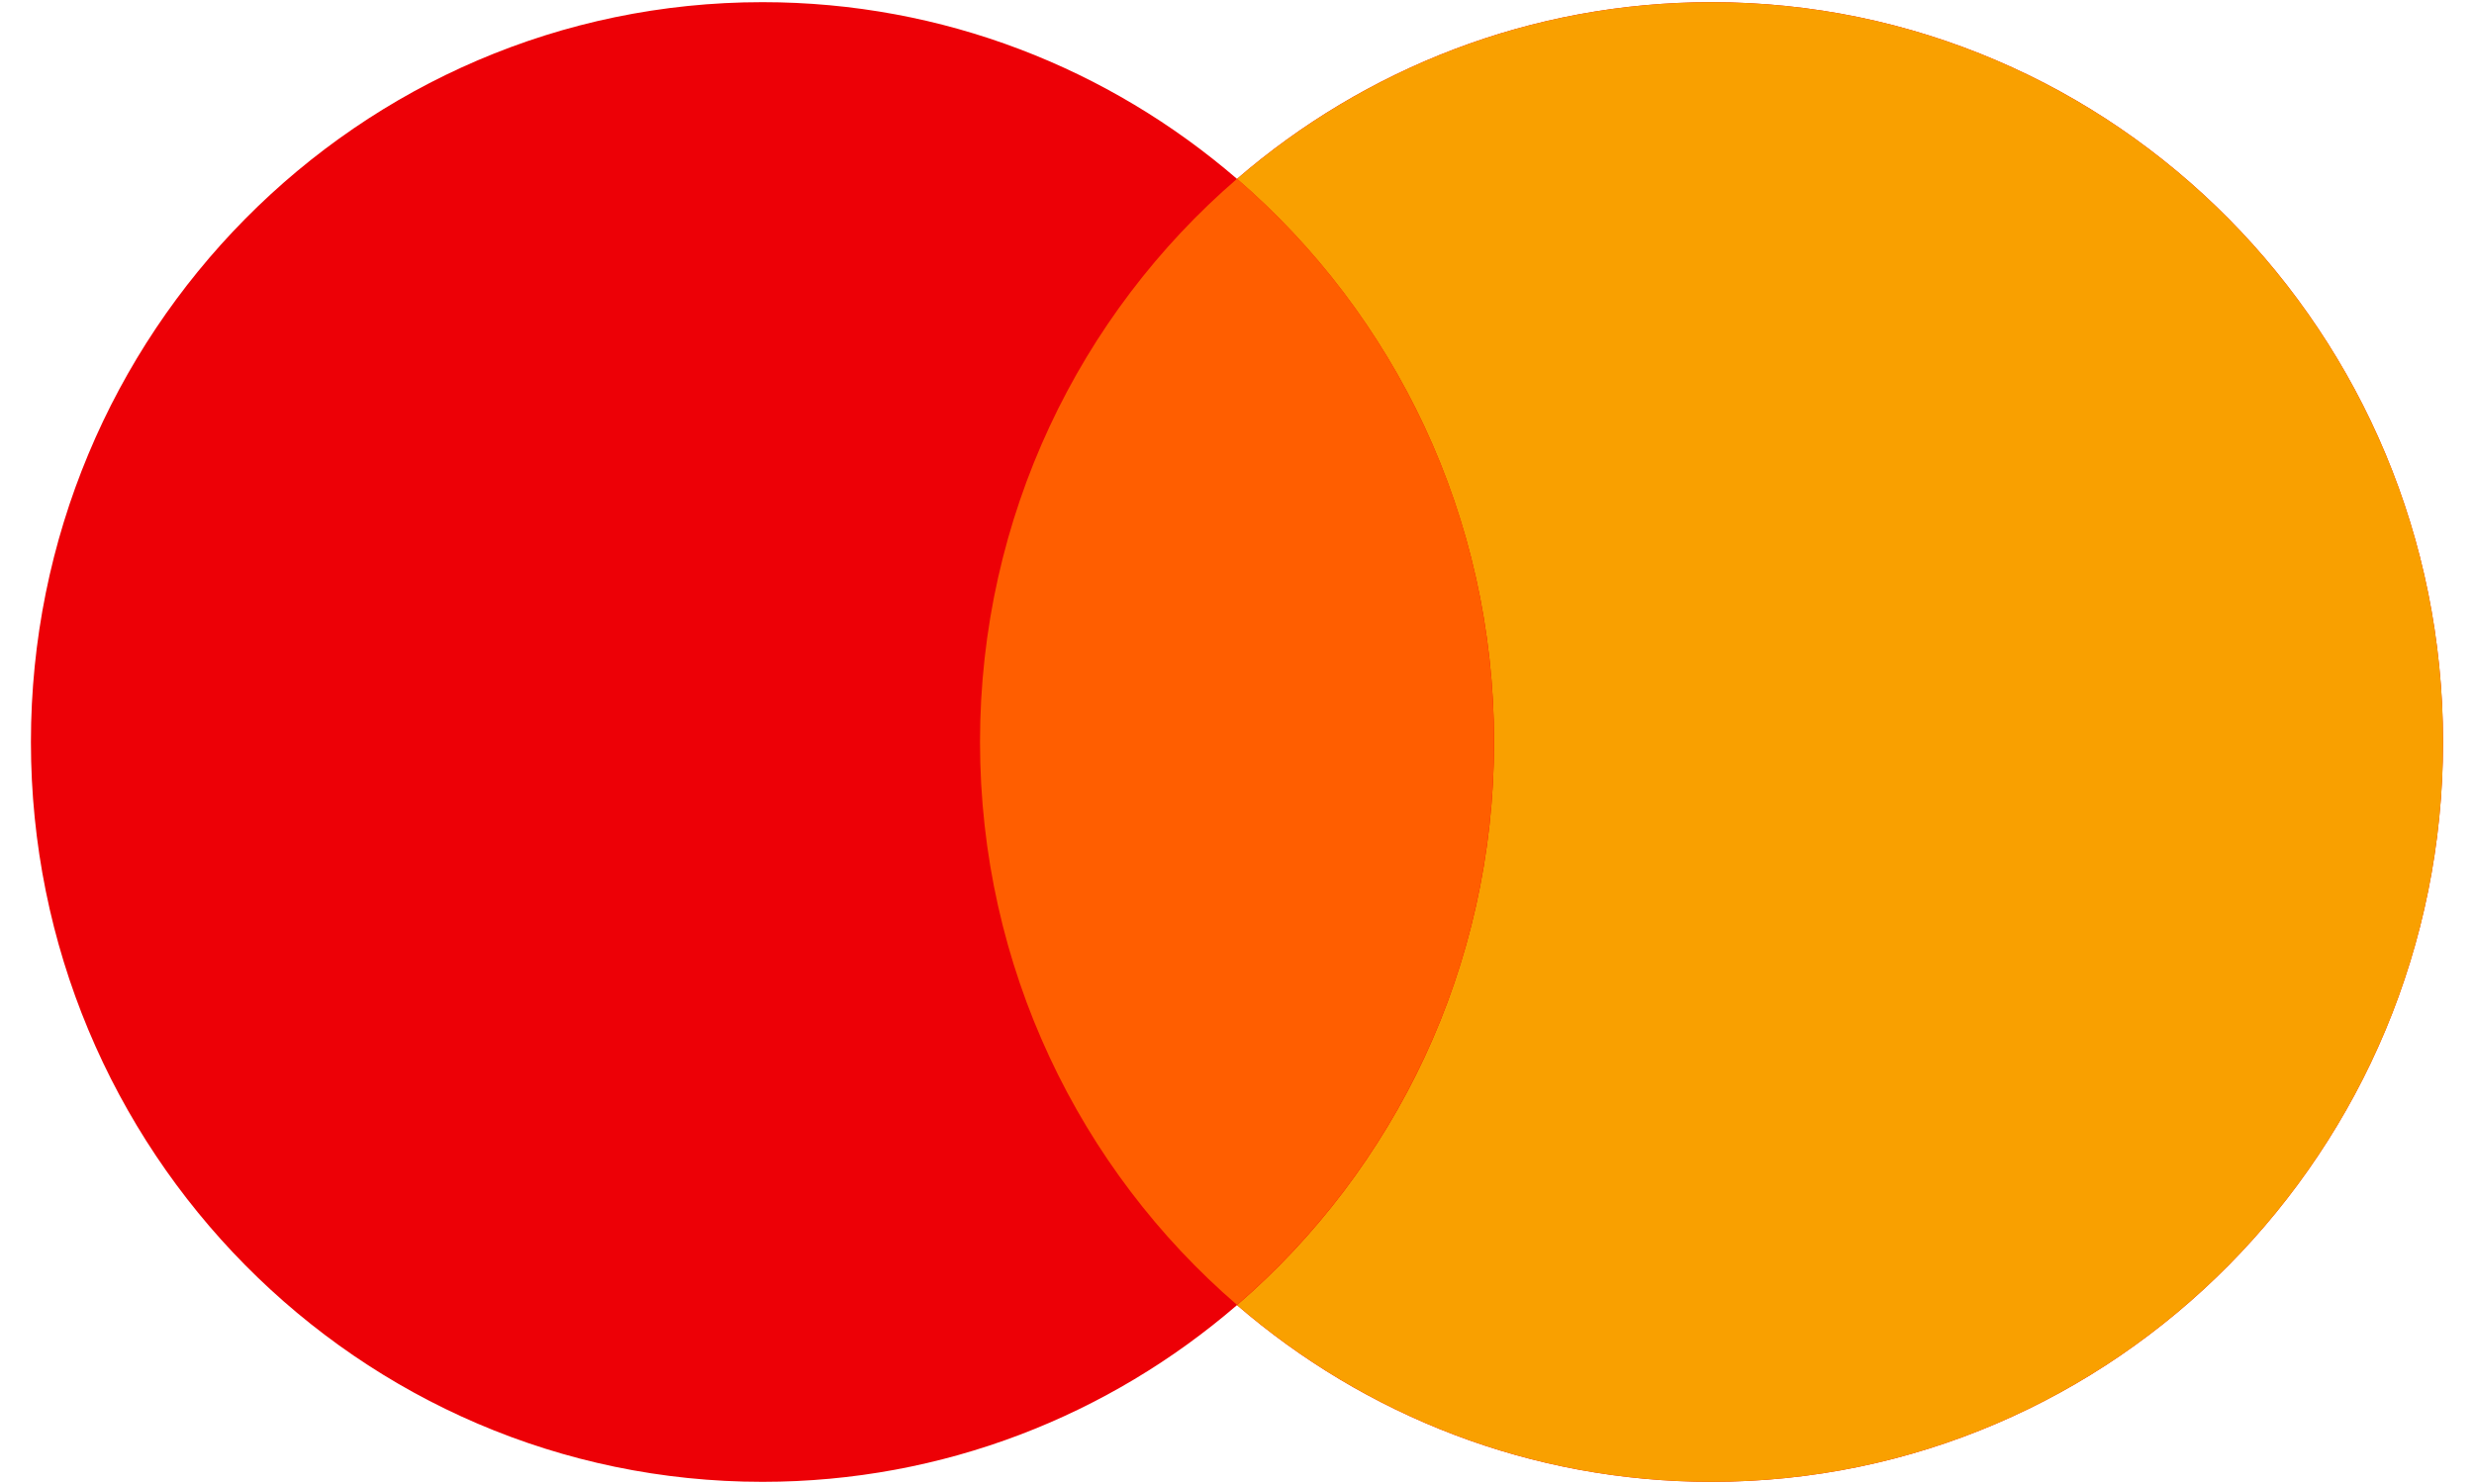 <svg width="40" height="24" viewBox="0 0 40 24" fill="none" xmlns="http://www.w3.org/2000/svg">
<g id="Mastercard">
<path id="Left" fill-rule="evenodd" clip-rule="evenodd" d="M20 21.107C17.934 22.889 15.255 23.965 12.328 23.965C5.796 23.965 0.5 18.608 0.5 12C0.5 5.392 5.796 0.035 12.328 0.035C15.255 0.035 17.934 1.111 20 2.893C22.065 1.111 24.744 0.035 27.672 0.035C34.204 0.035 39.499 5.392 39.499 12C39.499 18.608 34.204 23.965 27.672 23.965C24.744 23.965 22.065 22.889 20 21.107Z" fill="#ED0006"/>
<path id="Right" fill-rule="evenodd" clip-rule="evenodd" d="M20 21.107C22.544 18.912 24.156 15.646 24.156 12C24.156 8.353 22.544 5.088 20 2.893C22.066 1.111 24.745 0.035 27.672 0.035C34.204 0.035 39.5 5.392 39.5 12C39.5 18.608 34.204 23.965 27.672 23.965C24.745 23.965 22.066 22.889 20 21.107Z" fill="#F9A000"/>
<path id="Middle" fill-rule="evenodd" clip-rule="evenodd" d="M20.001 21.104C22.544 18.91 24.156 15.644 24.156 11.998C24.156 8.351 22.544 5.085 20.001 2.891C17.457 5.085 15.845 8.351 15.845 11.998C15.845 15.644 17.457 18.91 20.001 21.104Z" fill="#FF5E00"/>
</g>
</svg>
